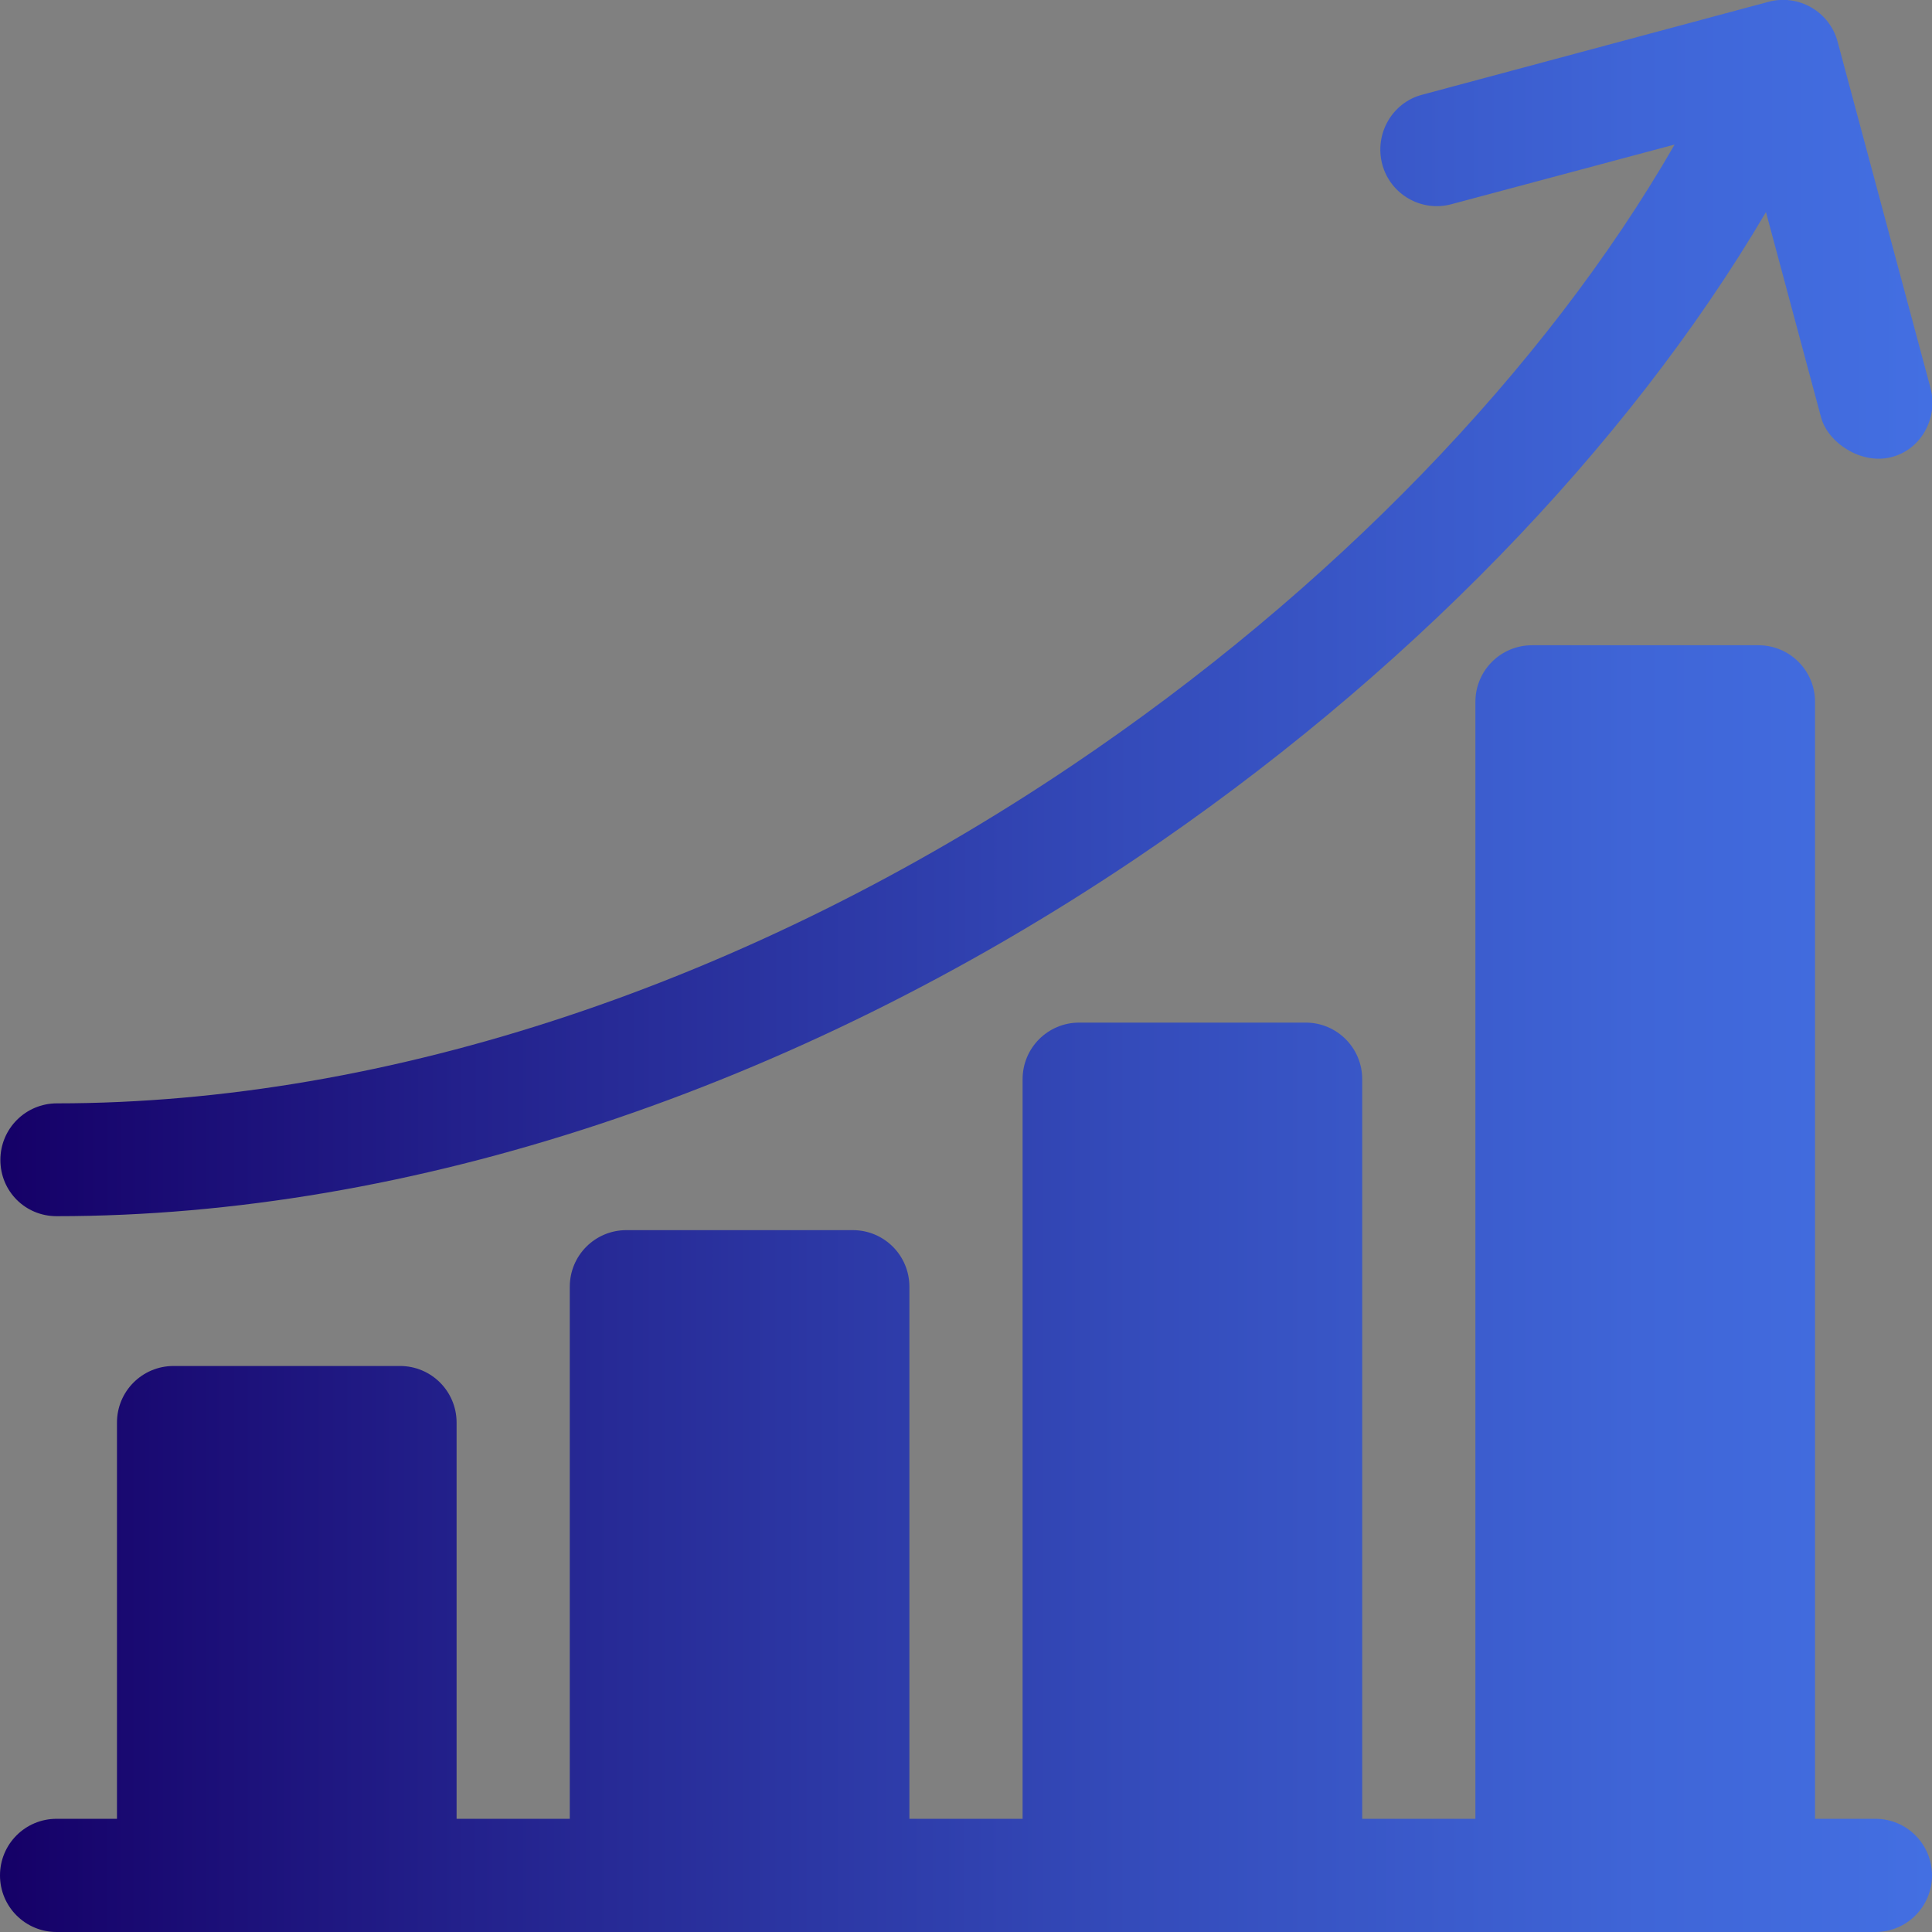 <?xml version="1.0" encoding="utf-8"?>
<!-- Generator: Adobe Illustrator 25.4.1, SVG Export Plug-In . SVG Version: 6.00 Build 0)  -->
<svg version="1.1" id="Capa_1" xmlns="http://www.w3.org/2000/svg" xmlns:xlink="http://www.w3.org/1999/xlink" x="0px" y="0px"
	 viewBox="0 0 512 512" style="enable-background:new 0 0 512 512;" xml:space="preserve">
<rect x="0" y="0" width="512" height="512" fill="#808080" stroke="none"/>
<style type="text/css">
	.st0{fill:url(#SVGID_1_);}
	.st1{fill:url(#SVGID_00000085931511928948850040000009120830918507258268_);}
</style>
<linearGradient id="SVGID_1_" gradientUnits="userSpaceOnUse" x1="0" y1="341.5" x2="512" y2="341.5">
	<stop  offset="0" style="stop-color:#FFFFFF"/>
	<stop  offset="0" style="stop-color:#150067"/>
	<stop  offset="0.242" style="stop-color:#23218C"/>
	<stop  offset="0.585" style="stop-color:#344BBA"/>
	<stop  offset="0.849" style="stop-color:#3F65D7"/>
	<stop  offset="1" style="stop-color:#436FE2"/>
</linearGradient>
<path class="st0" d="M497,482h-16V186c0-8.3-6.7-15-15-15h-60c-8.3,0-15,6.7-15,15v296h-30V286c0-8.3-6.7-15-15-15h-60
	c-8.3,0-15,6.7-15,15v196h-30V341c0-8.3-6.7-15-15-15h-60c-8.3,0-15,6.7-15,15v141h-30V377c0-8.3-6.7-15-15-15H46
	c-8.3,0-15,6.7-15,15v105H15c-8.3,0-15,6.7-15,15s6.7,15,15,15h482c8.3,0,15-6.7,15-15S505.3,482,497,482L497,482z"/>
<linearGradient id="SVGID_00000098190722266864462100000014021756956008802434_" gradientUnits="userSpaceOnUse" x1="0.1" y1="161.133" x2="512.107" y2="161.133">
	<stop  offset="0" style="stop-color:#FFFFFF"/>
	<stop  offset="0" style="stop-color:#150067"/>
	<stop  offset="0.242" style="stop-color:#23218C"/>
	<stop  offset="0.585" style="stop-color:#344BBA"/>
	<stop  offset="0.849" style="stop-color:#3F65D7"/>
	<stop  offset="1" style="stop-color:#436FE2"/>
</linearGradient>
<path style="fill:url(#SVGID_00000098190722266864462100000014021756956008802434_);" d="M15,322.3c93.6,0,195.1-33.6,285.9-94.7
	C372,179.8,431.2,118.7,468,56.2l14.6,54.4c1.8,6.7,10.5,12.5,18.4,10.6c8.1-1.9,12.7-10.4,10.6-18.4L487,11.1
	c-2.1-8-10.4-12.8-18.4-10.6l-91.7,24.6c-8,2.1-12.7,10.4-10.6,18.4s10.4,12.8,18.4,10.6l59.1-15.8
	c-34.3,59.6-91.1,118.4-159.6,164.5c-85.8,57.8-181.4,89.6-269.1,89.6c-8.3,0-15,6.7-15,15S6.7,322.3,15,322.3z"/>
</svg>
